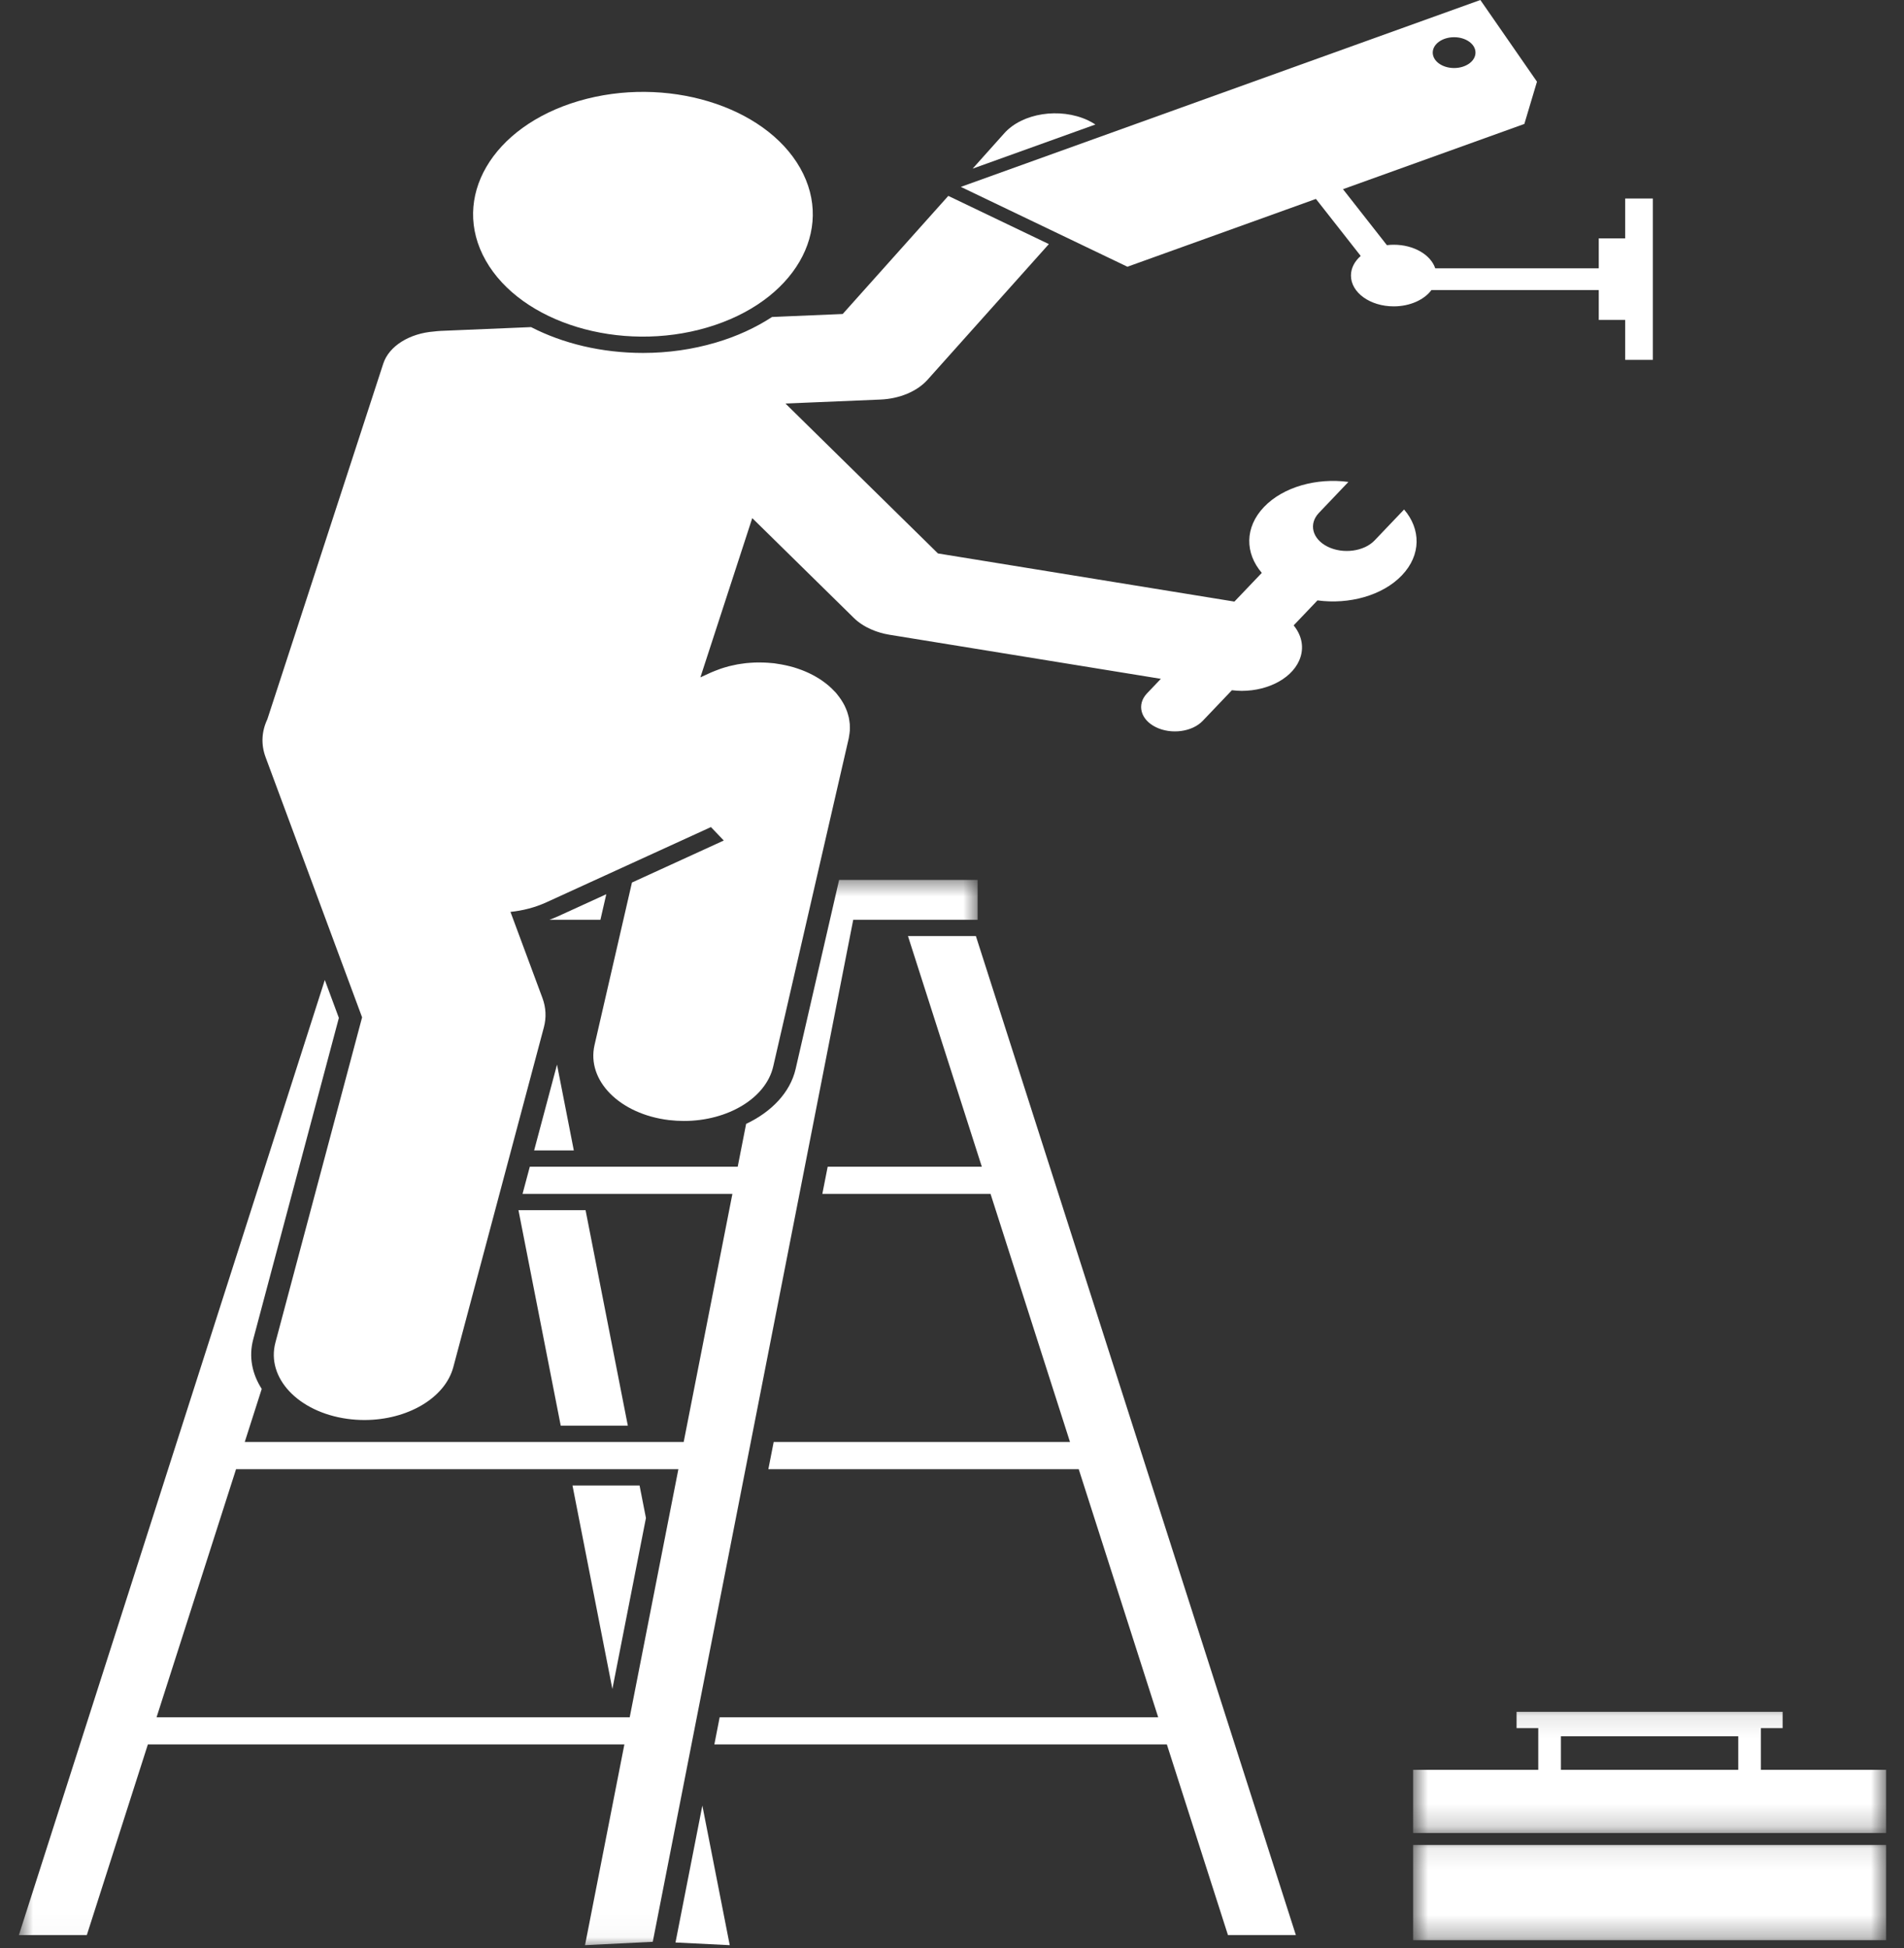 <svg xmlns="http://www.w3.org/2000/svg" width="86" height="88" viewBox="0 0 86 88" fill="none"><rect x="0" y="0" width="86" height="88" fill="#333333" stroke="none"/><path d="M49.133 5.431C47.867 4.844 46.177 5.107 45.362 6.019L43.932 7.618L49.478 5.624C49.37 5.555 49.257 5.489 49.133 5.431Z" fill="white"></path><path d="M55.465 87.413H58.532L44.079 42.284H41.011L44.347 52.703H37.385L37.143 53.931H44.741L48.33 65.138H34.946L34.705 66.366H48.724L52.313 77.572H32.506L32.266 78.8H52.705L55.465 87.413Z" fill="white"></path><path d="M29.176 68.571L28.888 67.103H25.858L27.66 76.296L29.176 68.571Z" fill="white"></path><path d="M25.159 48.091L24.126 51.966H25.918L25.159 48.091Z" fill="white"></path><path d="M32.961 87.868L31.724 81.561L30.511 87.746L32.961 87.868Z" fill="white"></path><path d="M28.358 64.401L26.449 54.667H23.418L25.327 64.401H28.358Z" fill="white"></path><mask id="mask0_1_202" style="mask-type:luminance" maskUnits="userSpaceOnUse" x="0" y="39" width="45" height="49"><path d="M0.852 39.592H44.204V87.974H0.852V39.592Z" fill="white"></path></mask><g mask="url(#mask0_1_202)"><path d="M28.202 78.8L26.424 87.868L29.484 87.716L38.539 41.548H44.157V39.747H37.901L35.936 48.291C35.693 49.342 34.857 50.221 33.701 50.768L33.321 52.703H23.93L23.602 53.931H33.081L30.881 65.137H11.055L11.822 62.74C11.387 62.064 11.228 61.289 11.437 60.503L15.306 45.981L14.671 44.268L0.852 87.413H3.921L6.679 78.8H28.202ZM10.662 66.366H30.641L28.443 77.572H7.072L10.662 66.366Z" fill="white"></path></g><path d="M24.819 41.548H27.12L27.385 40.394L25.221 41.383C25.091 41.443 24.956 41.497 24.819 41.548Z" fill="white"></path><path d="M11.996 34.203L16.355 45.955L12.441 60.642C12.015 62.24 13.468 63.785 15.687 64.092C15.948 64.128 16.207 64.145 16.464 64.145C18.386 64.145 20.1 63.164 20.476 61.752L24.567 46.402C24.683 45.965 24.661 45.515 24.502 45.085L23.057 41.192C23.616 41.135 24.167 40.993 24.674 40.762L32.111 37.361L32.692 37.968L28.544 39.866L26.854 47.206C26.486 48.812 27.992 50.33 30.221 50.597C30.448 50.623 30.674 50.636 30.895 50.636C32.86 50.636 34.595 49.614 34.926 48.171L38.336 33.352C38.34 33.333 38.34 33.313 38.345 33.293C38.355 33.242 38.362 33.19 38.37 33.139C38.376 33.093 38.382 33.047 38.385 33C38.387 32.952 38.387 32.903 38.386 32.854C38.386 32.806 38.386 32.757 38.383 32.709C38.379 32.663 38.373 32.616 38.365 32.57C38.358 32.52 38.352 32.471 38.342 32.423C38.331 32.377 38.318 32.331 38.306 32.286C38.292 32.238 38.278 32.189 38.262 32.141C38.246 32.097 38.227 32.052 38.208 32.008C38.187 31.96 38.168 31.913 38.144 31.866C38.122 31.824 38.097 31.781 38.074 31.739C38.045 31.691 38.017 31.643 37.986 31.598C37.96 31.558 37.932 31.519 37.903 31.481C37.867 31.433 37.83 31.385 37.792 31.339C37.779 31.323 37.767 31.306 37.754 31.291C37.734 31.269 37.712 31.25 37.692 31.228C37.652 31.185 37.609 31.141 37.566 31.1C37.527 31.061 37.485 31.024 37.443 30.987C37.401 30.951 37.358 30.916 37.314 30.881C37.267 30.844 37.218 30.807 37.168 30.772C37.124 30.741 37.08 30.71 37.034 30.68C36.981 30.646 36.927 30.612 36.872 30.581C36.824 30.552 36.773 30.524 36.723 30.498C36.667 30.469 36.613 30.44 36.557 30.414C36.501 30.386 36.443 30.361 36.384 30.336C36.33 30.313 36.275 30.291 36.221 30.27C36.157 30.245 36.092 30.223 36.028 30.201C35.973 30.182 35.917 30.164 35.861 30.147C35.796 30.128 35.728 30.11 35.66 30.093C35.6 30.077 35.541 30.064 35.479 30.051C35.414 30.036 35.348 30.023 35.282 30.012C35.214 29.999 35.148 29.989 35.08 29.98C35.041 29.974 35.006 29.967 34.968 29.962C34.941 29.958 34.914 29.958 34.888 29.955C34.816 29.948 34.744 29.942 34.67 29.937C34.609 29.934 34.547 29.93 34.486 29.928C34.412 29.924 34.338 29.925 34.264 29.925C34.206 29.925 34.145 29.925 34.086 29.928C34.01 29.931 33.934 29.936 33.858 29.942C33.803 29.947 33.747 29.951 33.693 29.956C33.613 29.965 33.533 29.976 33.455 29.989C33.405 29.997 33.355 30.003 33.305 30.012C33.224 30.027 33.144 30.044 33.065 30.064C33.017 30.074 32.97 30.084 32.925 30.095C32.846 30.116 32.77 30.139 32.693 30.162C32.646 30.177 32.6 30.191 32.553 30.207C32.481 30.231 32.41 30.259 32.339 30.287C32.291 30.306 32.242 30.325 32.195 30.345C32.167 30.358 32.136 30.368 32.108 30.381L31.635 30.598L33.978 23.404L38.57 27.917C38.785 28.129 39.058 28.304 39.365 28.437C39.612 28.544 39.884 28.625 40.17 28.672L52.434 30.664L51.81 31.319C51.334 31.819 51.51 32.503 52.205 32.846C52.9 33.19 53.849 33.062 54.325 32.562L55.643 31.179C55.79 31.196 55.939 31.208 56.085 31.208C57.331 31.208 58.457 30.588 58.743 29.675C58.901 29.168 58.771 28.665 58.432 28.25L59.508 27.121C60.933 27.315 62.449 26.905 63.323 25.987C64.197 25.069 64.182 23.903 63.42 23.015L62.089 24.411C61.613 24.912 60.663 25.039 59.968 24.695C59.273 24.352 59.096 23.669 59.574 23.167L60.905 21.77C59.478 21.578 57.963 21.988 57.089 22.905C56.215 23.823 56.23 24.988 56.993 25.878L55.756 27.175L42.366 25L37.036 19.761L35.478 18.229L36.611 18.181L39.764 18.049C40.634 18.013 41.427 17.679 41.899 17.151L47.375 11.026L42.833 8.849L38.063 14.184L35.566 14.289L34.872 14.319C34.132 14.801 33.28 15.197 32.328 15.476C31.277 15.786 30.171 15.943 29.043 15.943C27.182 15.943 25.429 15.519 23.987 14.776L19.912 14.947C19.805 14.952 19.702 14.962 19.599 14.975C18.516 15.057 17.574 15.619 17.311 16.427L15.786 21.108L13.367 28.53L12.69 30.606L12.075 32.492C11.822 33.026 11.778 33.617 11.996 34.203Z" fill="white"></path><path d="M31.942 14.794C35.864 13.64 37.743 10.415 36.141 7.588C34.539 4.763 30.062 3.408 26.14 4.562C22.219 5.716 20.338 8.943 21.94 11.768C23.542 14.594 28.02 15.949 31.942 14.794Z" fill="white"></path><path d="M68.852 5.599L69.422 3.69L66.865 0L43.399 8.442L50.924 12.049L59.438 8.986L59.825 9.478L61.461 11.562C61.185 11.803 61.02 12.111 61.02 12.447C61.02 13.216 61.885 13.839 62.951 13.839C63.689 13.839 64.331 13.54 64.656 13.102H72.213V14.453H73.406V16.254H74.656V8.968H73.406V10.768H72.213V12.12H64.827C64.623 11.509 63.862 11.055 62.951 11.055C62.846 11.055 62.745 11.062 62.643 11.074L61.047 9.039L60.66 8.546L68.852 5.599ZM65.679 1.681C66.213 1.681 66.645 1.992 66.645 2.376C66.645 2.762 66.213 3.073 65.679 3.073C65.146 3.073 64.714 2.762 64.714 2.376C64.714 1.992 65.146 1.681 65.679 1.681Z" fill="white"></path><mask id="mask1_1_202" style="mask-type:luminance" maskUnits="userSpaceOnUse" x="63" y="83" width="23" height="5"><path d="M63.827 83.081H85.192V87.702H63.827V83.081Z" fill="white"></path></mask><g mask="url(#mask1_1_202)"><path d="M63.827 83.341H85.192V87.642H63.827V83.341Z" fill="white"></path></g><mask id="mask2_1_202" style="mask-type:luminance" maskUnits="userSpaceOnUse" x="63" y="77" width="23" height="6"><path d="M63.827 77.101H85.192V82.809H63.827V77.101Z" fill="white"></path></mask><g mask="url(#mask2_1_202)"><path d="M63.827 82.802H85.192V79.947H79.537V78.063H80.518V77.326H68.501V78.063H69.48V79.947H63.827V82.802ZM70.503 78.432H78.514V79.947H70.503V78.432Z" fill="white"></path></g></svg>